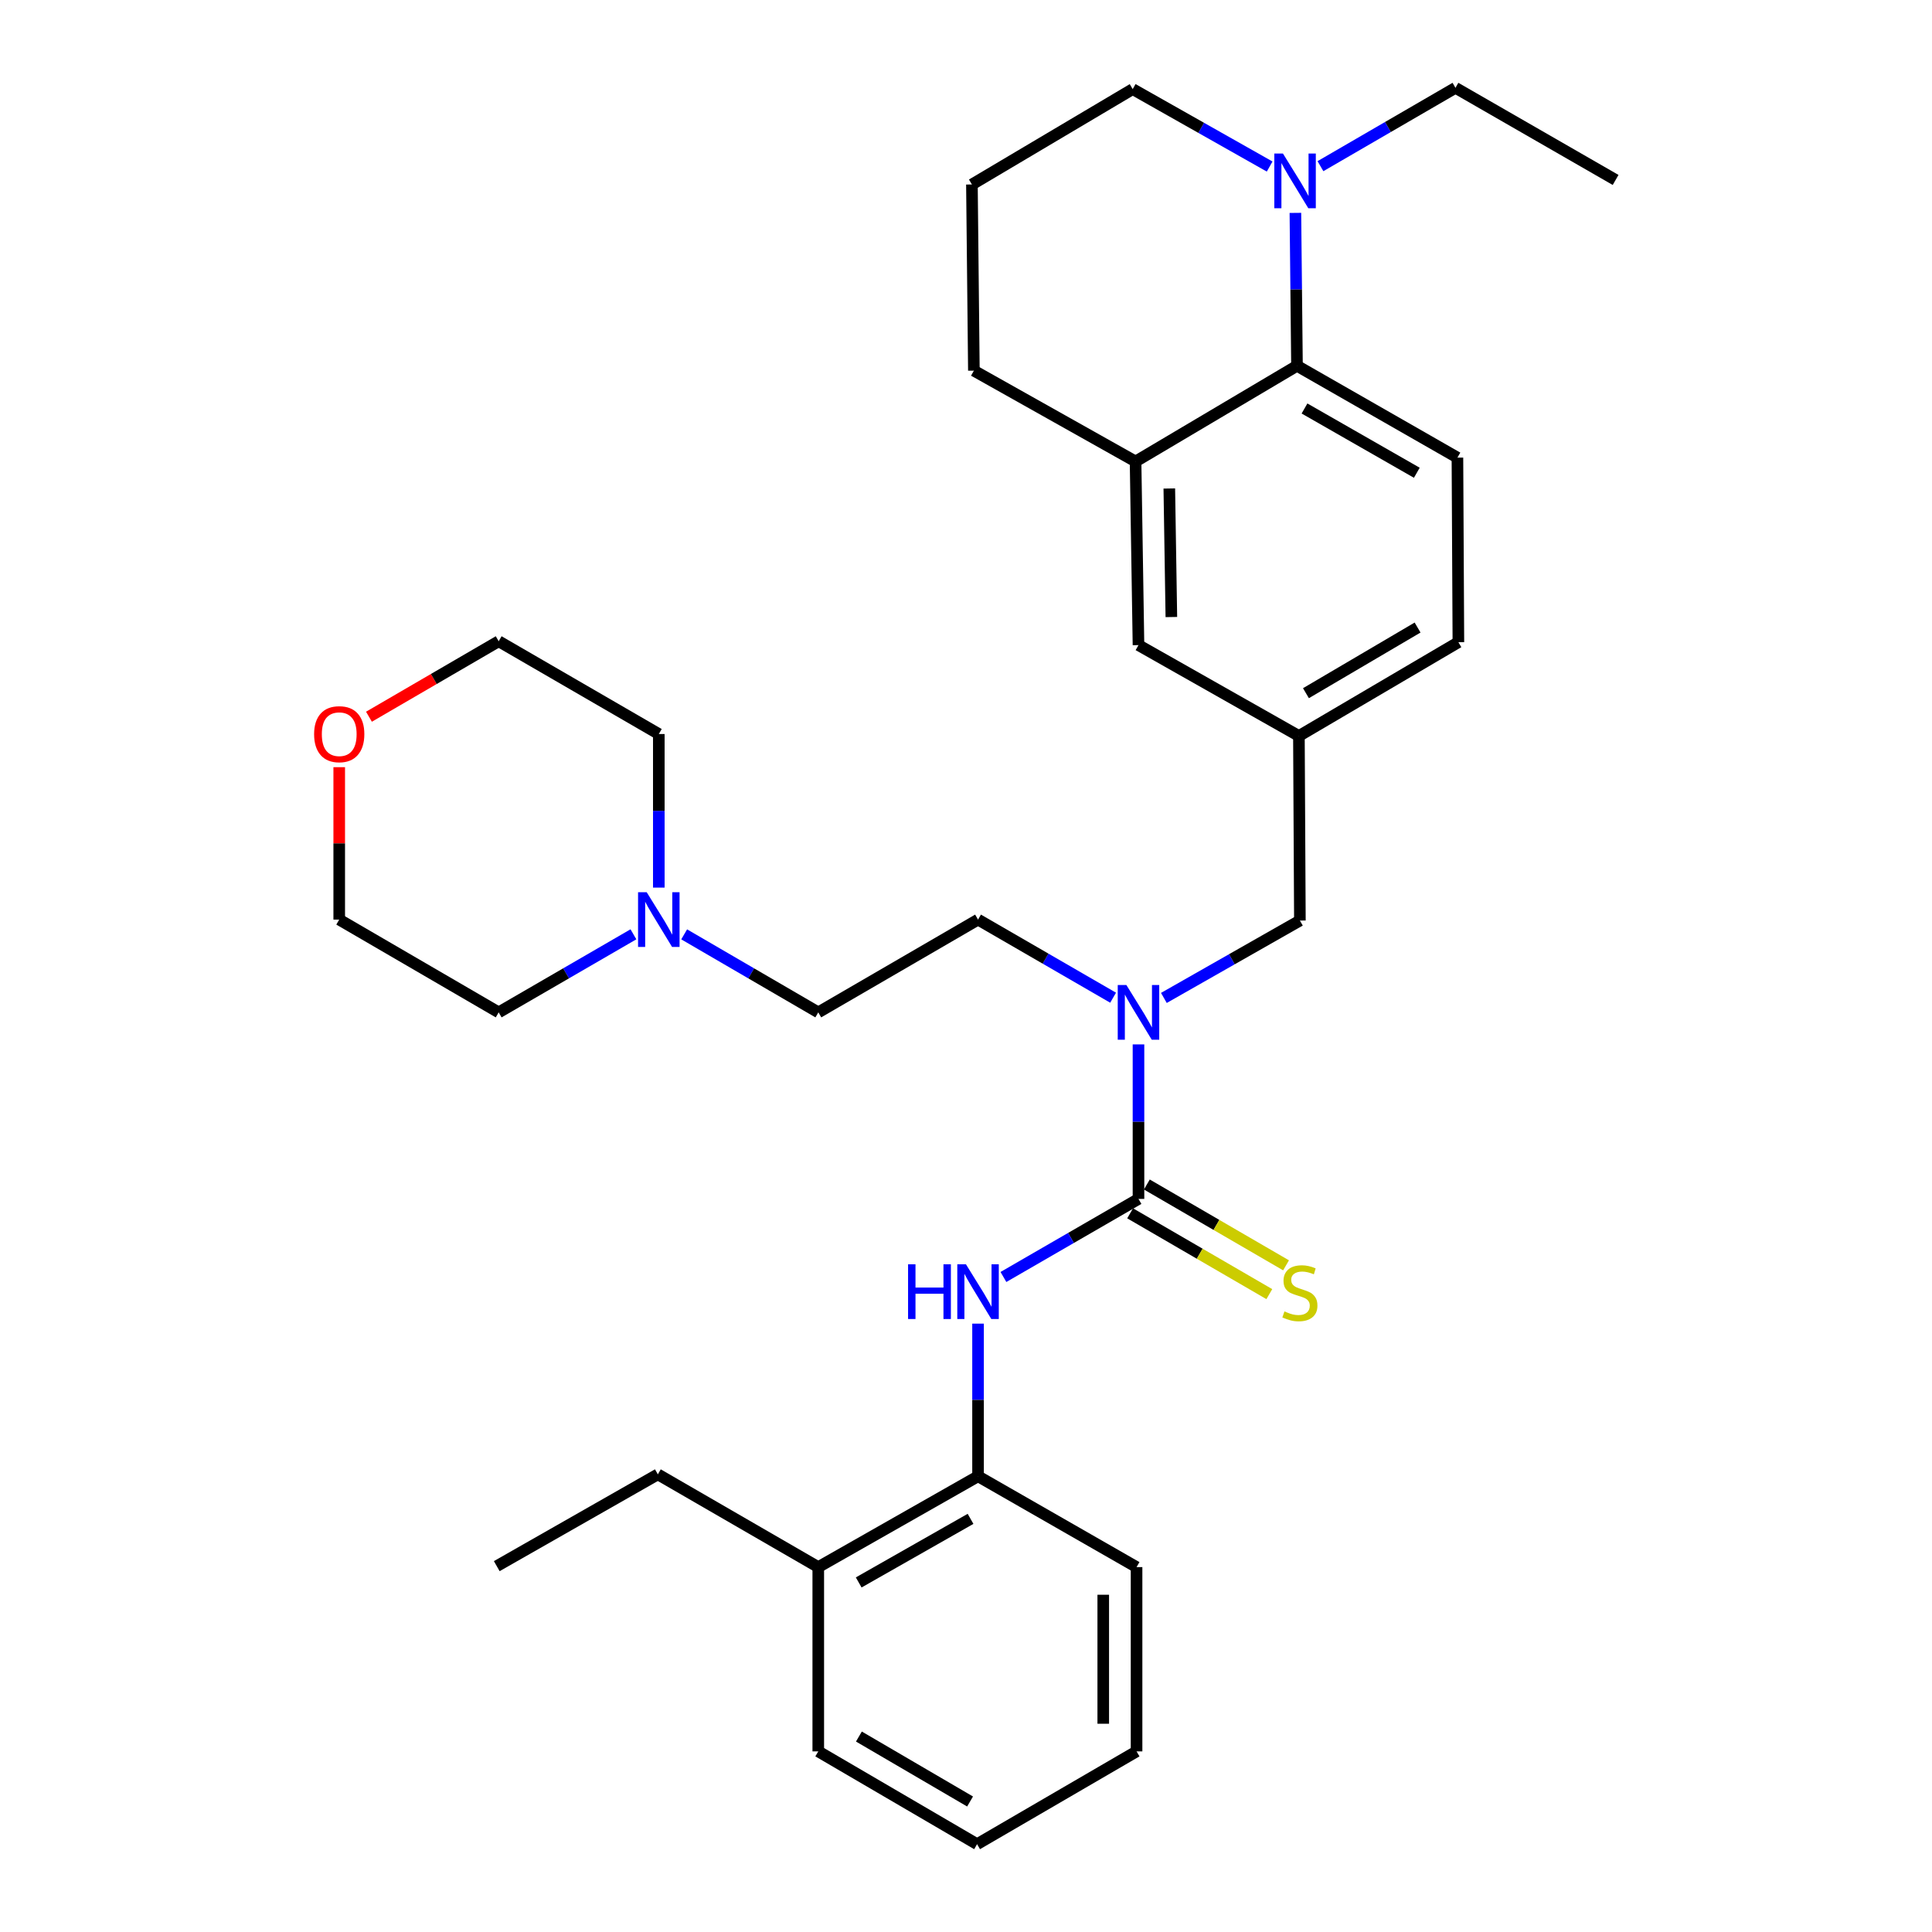 <?xml version='1.0' encoding='iso-8859-1'?>
<svg version='1.1' baseProfile='full'
              xmlns='http://www.w3.org/2000/svg'
                      xmlns:rdkit='http://www.rdkit.org/xml'
                      xmlns:xlink='http://www.w3.org/1999/xlink'
                  xml:space='preserve'
width='1000px' height='1000px' viewBox='0 0 1000 1000'>
<!-- END OF HEADER -->
<rect style='opacity:1.0;fill:#FFFFFF;stroke:none' width='1000' height='1000' x='0' y='0'> </rect>
<path class='bond-0' d='M 589.279,620.558 L 554.326,640.762' style='fill:none;fill-rule:evenodd;stroke:#000000;stroke-width:6px;stroke-linecap:butt;stroke-linejoin:miter;stroke-opacity:1' />
<path class='bond-0' d='M 554.326,640.762 L 519.373,660.966' style='fill:none;fill-rule:evenodd;stroke:#0000FF;stroke-width:6px;stroke-linecap:butt;stroke-linejoin:miter;stroke-opacity:1' />
<path class='bond-2' d='M 589.279,620.558 L 589.279,580.569' style='fill:none;fill-rule:evenodd;stroke:#000000;stroke-width:6px;stroke-linecap:butt;stroke-linejoin:miter;stroke-opacity:1' />
<path class='bond-2' d='M 589.279,580.569 L 589.279,540.58' style='fill:none;fill-rule:evenodd;stroke:#0000FF;stroke-width:6px;stroke-linecap:butt;stroke-linejoin:miter;stroke-opacity:1' />
<path class='bond-6' d='M 584.95,628.014 L 620.974,648.927' style='fill:none;fill-rule:evenodd;stroke:#000000;stroke-width:6px;stroke-linecap:butt;stroke-linejoin:miter;stroke-opacity:1' />
<path class='bond-6' d='M 620.974,648.927 L 656.998,669.841' style='fill:none;fill-rule:evenodd;stroke:#CCCC00;stroke-width:6px;stroke-linecap:butt;stroke-linejoin:miter;stroke-opacity:1' />
<path class='bond-6' d='M 593.608,613.101 L 629.632,634.015' style='fill:none;fill-rule:evenodd;stroke:#000000;stroke-width:6px;stroke-linecap:butt;stroke-linejoin:miter;stroke-opacity:1' />
<path class='bond-6' d='M 629.632,634.015 L 665.655,654.929' style='fill:none;fill-rule:evenodd;stroke:#CCCC00;stroke-width:6px;stroke-linecap:butt;stroke-linejoin:miter;stroke-opacity:1' />
<path class='bond-5' d='M 506.235,685.109 L 506.235,724.612' style='fill:none;fill-rule:evenodd;stroke:#0000FF;stroke-width:6px;stroke-linecap:butt;stroke-linejoin:miter;stroke-opacity:1' />
<path class='bond-5' d='M 506.235,724.612 L 506.235,764.115' style='fill:none;fill-rule:evenodd;stroke:#000000;stroke-width:6px;stroke-linecap:butt;stroke-linejoin:miter;stroke-opacity:1' />
<path class='bond-1' d='M 671.318,189.338 L 754.362,236.862' style='fill:none;fill-rule:evenodd;stroke:#000000;stroke-width:6px;stroke-linecap:butt;stroke-linejoin:miter;stroke-opacity:1' />
<path class='bond-1' d='M 675.21,211.432 L 733.341,244.699' style='fill:none;fill-rule:evenodd;stroke:#000000;stroke-width:6px;stroke-linecap:butt;stroke-linejoin:miter;stroke-opacity:1' />
<path class='bond-3' d='M 671.318,189.338 L 670.906,149.765' style='fill:none;fill-rule:evenodd;stroke:#000000;stroke-width:6px;stroke-linecap:butt;stroke-linejoin:miter;stroke-opacity:1' />
<path class='bond-3' d='M 670.906,149.765 L 670.494,110.192' style='fill:none;fill-rule:evenodd;stroke:#0000FF;stroke-width:6px;stroke-linecap:butt;stroke-linejoin:miter;stroke-opacity:1' />
<path class='bond-32' d='M 671.318,189.338 L 587.766,238.864' style='fill:none;fill-rule:evenodd;stroke:#000000;stroke-width:6px;stroke-linecap:butt;stroke-linejoin:miter;stroke-opacity:1' />
<path class='bond-9' d='M 602.422,516.528 L 637.622,496.501' style='fill:none;fill-rule:evenodd;stroke:#0000FF;stroke-width:6px;stroke-linecap:butt;stroke-linejoin:miter;stroke-opacity:1' />
<path class='bond-9' d='M 637.622,496.501 L 672.822,476.473' style='fill:none;fill-rule:evenodd;stroke:#000000;stroke-width:6px;stroke-linecap:butt;stroke-linejoin:miter;stroke-opacity:1' />
<path class='bond-12' d='M 576.141,516.409 L 541.188,496.197' style='fill:none;fill-rule:evenodd;stroke:#0000FF;stroke-width:6px;stroke-linecap:butt;stroke-linejoin:miter;stroke-opacity:1' />
<path class='bond-12' d='M 541.188,496.197 L 506.235,475.984' style='fill:none;fill-rule:evenodd;stroke:#000000;stroke-width:6px;stroke-linecap:butt;stroke-linejoin:miter;stroke-opacity:1' />
<path class='bond-17' d='M 657.168,86.203 L 621.724,66.164' style='fill:none;fill-rule:evenodd;stroke:#0000FF;stroke-width:6px;stroke-linecap:butt;stroke-linejoin:miter;stroke-opacity:1' />
<path class='bond-17' d='M 621.724,66.164 L 586.281,46.125' style='fill:none;fill-rule:evenodd;stroke:#000000;stroke-width:6px;stroke-linecap:butt;stroke-linejoin:miter;stroke-opacity:1' />
<path class='bond-18' d='M 683.461,86.013 L 718.404,65.734' style='fill:none;fill-rule:evenodd;stroke:#0000FF;stroke-width:6px;stroke-linecap:butt;stroke-linejoin:miter;stroke-opacity:1' />
<path class='bond-18' d='M 718.404,65.734 L 753.347,45.455' style='fill:none;fill-rule:evenodd;stroke:#000000;stroke-width:6px;stroke-linecap:butt;stroke-linejoin:miter;stroke-opacity:1' />
<path class='bond-4' d='M 587.766,238.864 L 589.279,333.911' style='fill:none;fill-rule:evenodd;stroke:#000000;stroke-width:6px;stroke-linecap:butt;stroke-linejoin:miter;stroke-opacity:1' />
<path class='bond-4' d='M 605.233,252.846 L 606.293,319.38' style='fill:none;fill-rule:evenodd;stroke:#000000;stroke-width:6px;stroke-linecap:butt;stroke-linejoin:miter;stroke-opacity:1' />
<path class='bond-19' d='M 587.766,238.864 L 504.079,191.848' style='fill:none;fill-rule:evenodd;stroke:#000000;stroke-width:6px;stroke-linecap:butt;stroke-linejoin:miter;stroke-opacity:1' />
<path class='bond-13' d='M 506.235,764.115 L 423.535,811.131' style='fill:none;fill-rule:evenodd;stroke:#000000;stroke-width:6px;stroke-linecap:butt;stroke-linejoin:miter;stroke-opacity:1' />
<path class='bond-13' d='M 502.352,786.158 L 444.462,819.069' style='fill:none;fill-rule:evenodd;stroke:#000000;stroke-width:6px;stroke-linecap:butt;stroke-linejoin:miter;stroke-opacity:1' />
<path class='bond-23' d='M 506.235,764.115 L 588.283,811.131' style='fill:none;fill-rule:evenodd;stroke:#000000;stroke-width:6px;stroke-linecap:butt;stroke-linejoin:miter;stroke-opacity:1' />
<path class='bond-7' d='M 354.126,483.622 L 388.831,503.814' style='fill:none;fill-rule:evenodd;stroke:#0000FF;stroke-width:6px;stroke-linecap:butt;stroke-linejoin:miter;stroke-opacity:1' />
<path class='bond-7' d='M 388.831,503.814 L 423.535,524.006' style='fill:none;fill-rule:evenodd;stroke:#000000;stroke-width:6px;stroke-linecap:butt;stroke-linejoin:miter;stroke-opacity:1' />
<path class='bond-20' d='M 340.999,459.423 L 340.999,419.677' style='fill:none;fill-rule:evenodd;stroke:#0000FF;stroke-width:6px;stroke-linecap:butt;stroke-linejoin:miter;stroke-opacity:1' />
<path class='bond-20' d='M 340.999,419.677 L 340.999,379.931' style='fill:none;fill-rule:evenodd;stroke:#000000;stroke-width:6px;stroke-linecap:butt;stroke-linejoin:miter;stroke-opacity:1' />
<path class='bond-21' d='M 327.864,483.595 L 292.991,503.8' style='fill:none;fill-rule:evenodd;stroke:#0000FF;stroke-width:6px;stroke-linecap:butt;stroke-linejoin:miter;stroke-opacity:1' />
<path class='bond-21' d='M 292.991,503.8 L 258.117,524.006' style='fill:none;fill-rule:evenodd;stroke:#000000;stroke-width:6px;stroke-linecap:butt;stroke-linejoin:miter;stroke-opacity:1' />
<path class='bond-8' d='M 754.362,236.862 L 754.86,332.398' style='fill:none;fill-rule:evenodd;stroke:#000000;stroke-width:6px;stroke-linecap:butt;stroke-linejoin:miter;stroke-opacity:1' />
<path class='bond-11' d='M 672.822,476.473 L 672.314,380.937' style='fill:none;fill-rule:evenodd;stroke:#000000;stroke-width:6px;stroke-linecap:butt;stroke-linejoin:miter;stroke-opacity:1' />
<path class='bond-10' d='M 589.279,333.911 L 672.314,380.937' style='fill:none;fill-rule:evenodd;stroke:#000000;stroke-width:6px;stroke-linecap:butt;stroke-linejoin:miter;stroke-opacity:1' />
<path class='bond-16' d='M 672.314,380.937 L 754.86,332.398' style='fill:none;fill-rule:evenodd;stroke:#000000;stroke-width:6px;stroke-linecap:butt;stroke-linejoin:miter;stroke-opacity:1' />
<path class='bond-16' d='M 675.956,358.792 L 733.738,324.815' style='fill:none;fill-rule:evenodd;stroke:#000000;stroke-width:6px;stroke-linecap:butt;stroke-linejoin:miter;stroke-opacity:1' />
<path class='bond-15' d='M 506.235,475.984 L 423.535,524.006' style='fill:none;fill-rule:evenodd;stroke:#000000;stroke-width:6px;stroke-linecap:butt;stroke-linejoin:miter;stroke-opacity:1' />
<path class='bond-26' d='M 423.535,811.131 L 340.501,763.119' style='fill:none;fill-rule:evenodd;stroke:#000000;stroke-width:6px;stroke-linecap:butt;stroke-linejoin:miter;stroke-opacity:1' />
<path class='bond-27' d='M 423.535,811.131 L 423.535,906.514' style='fill:none;fill-rule:evenodd;stroke:#000000;stroke-width:6px;stroke-linecap:butt;stroke-linejoin:miter;stroke-opacity:1' />
<path class='bond-14' d='M 175.581,397.092 L 175.581,436.538' style='fill:none;fill-rule:evenodd;stroke:#FF0000;stroke-width:6px;stroke-linecap:butt;stroke-linejoin:miter;stroke-opacity:1' />
<path class='bond-14' d='M 175.581,436.538 L 175.581,475.984' style='fill:none;fill-rule:evenodd;stroke:#000000;stroke-width:6px;stroke-linecap:butt;stroke-linejoin:miter;stroke-opacity:1' />
<path class='bond-34' d='M 190.968,370.978 L 224.542,351.444' style='fill:none;fill-rule:evenodd;stroke:#FF0000;stroke-width:6px;stroke-linecap:butt;stroke-linejoin:miter;stroke-opacity:1' />
<path class='bond-34' d='M 224.542,351.444 L 258.117,331.909' style='fill:none;fill-rule:evenodd;stroke:#000000;stroke-width:6px;stroke-linecap:butt;stroke-linejoin:miter;stroke-opacity:1' />
<path class='bond-35' d='M 586.281,46.125 L 503.064,95.488' style='fill:none;fill-rule:evenodd;stroke:#000000;stroke-width:6px;stroke-linecap:butt;stroke-linejoin:miter;stroke-opacity:1' />
<path class='bond-28' d='M 753.347,45.455 L 836.238,93.141' style='fill:none;fill-rule:evenodd;stroke:#000000;stroke-width:6px;stroke-linecap:butt;stroke-linejoin:miter;stroke-opacity:1' />
<path class='bond-22' d='M 504.079,191.848 L 503.064,95.488' style='fill:none;fill-rule:evenodd;stroke:#000000;stroke-width:6px;stroke-linecap:butt;stroke-linejoin:miter;stroke-opacity:1' />
<path class='bond-24' d='M 340.999,379.931 L 258.117,331.909' style='fill:none;fill-rule:evenodd;stroke:#000000;stroke-width:6px;stroke-linecap:butt;stroke-linejoin:miter;stroke-opacity:1' />
<path class='bond-25' d='M 258.117,524.006 L 175.581,475.984' style='fill:none;fill-rule:evenodd;stroke:#000000;stroke-width:6px;stroke-linecap:butt;stroke-linejoin:miter;stroke-opacity:1' />
<path class='bond-30' d='M 588.283,811.131 L 588.283,906.514' style='fill:none;fill-rule:evenodd;stroke:#000000;stroke-width:6px;stroke-linecap:butt;stroke-linejoin:miter;stroke-opacity:1' />
<path class='bond-30' d='M 571.04,825.439 L 571.04,892.207' style='fill:none;fill-rule:evenodd;stroke:#000000;stroke-width:6px;stroke-linecap:butt;stroke-linejoin:miter;stroke-opacity:1' />
<path class='bond-29' d='M 340.501,763.119 L 257.121,810.633' style='fill:none;fill-rule:evenodd;stroke:#000000;stroke-width:6px;stroke-linecap:butt;stroke-linejoin:miter;stroke-opacity:1' />
<path class='bond-33' d='M 423.535,906.514 L 505.737,954.545' style='fill:none;fill-rule:evenodd;stroke:#000000;stroke-width:6px;stroke-linecap:butt;stroke-linejoin:miter;stroke-opacity:1' />
<path class='bond-33' d='M 444.565,898.831 L 502.106,932.453' style='fill:none;fill-rule:evenodd;stroke:#000000;stroke-width:6px;stroke-linecap:butt;stroke-linejoin:miter;stroke-opacity:1' />
<path class='bond-31' d='M 588.283,906.514 L 505.737,954.545' style='fill:none;fill-rule:evenodd;stroke:#000000;stroke-width:6px;stroke-linecap:butt;stroke-linejoin:miter;stroke-opacity:1' />
<path  class='atom-1' d='M 470.015 654.4
L 473.855 654.4
L 473.855 666.44
L 488.335 666.44
L 488.335 654.4
L 492.175 654.4
L 492.175 682.72
L 488.335 682.72
L 488.335 669.64
L 473.855 669.64
L 473.855 682.72
L 470.015 682.72
L 470.015 654.4
' fill='#0000FF'/>
<path  class='atom-1' d='M 499.975 654.4
L 509.255 669.4
Q 510.175 670.88, 511.655 673.56
Q 513.135 676.24, 513.215 676.4
L 513.215 654.4
L 516.975 654.4
L 516.975 682.72
L 513.095 682.72
L 503.135 666.32
Q 501.975 664.4, 500.735 662.2
Q 499.535 660, 499.175 659.32
L 499.175 682.72
L 495.495 682.72
L 495.495 654.4
L 499.975 654.4
' fill='#0000FF'/>
<path  class='atom-3' d='M 583.019 509.846
L 592.299 524.846
Q 593.219 526.326, 594.699 529.006
Q 596.179 531.686, 596.259 531.846
L 596.259 509.846
L 600.019 509.846
L 600.019 538.166
L 596.139 538.166
L 586.179 521.766
Q 585.019 519.846, 583.779 517.646
Q 582.579 515.446, 582.219 514.766
L 582.219 538.166
L 578.539 538.166
L 578.539 509.846
L 583.019 509.846
' fill='#0000FF'/>
<path  class='atom-4' d='M 664.061 79.479
L 673.341 94.479
Q 674.261 95.959, 675.741 98.639
Q 677.221 101.319, 677.301 101.479
L 677.301 79.479
L 681.061 79.479
L 681.061 107.799
L 677.181 107.799
L 667.221 91.399
Q 666.061 89.479, 664.821 87.279
Q 663.621 85.079, 663.261 84.399
L 663.261 107.799
L 659.581 107.799
L 659.581 79.479
L 664.061 79.479
' fill='#0000FF'/>
<path  class='atom-7' d='M 664.822 678.778
Q 665.142 678.898, 666.462 679.458
Q 667.782 680.018, 669.222 680.378
Q 670.702 680.698, 672.142 680.698
Q 674.822 680.698, 676.382 679.418
Q 677.942 678.098, 677.942 675.818
Q 677.942 674.258, 677.142 673.298
Q 676.382 672.338, 675.182 671.818
Q 673.982 671.298, 671.982 670.698
Q 669.462 669.938, 667.942 669.218
Q 666.462 668.498, 665.382 666.978
Q 664.342 665.458, 664.342 662.898
Q 664.342 659.338, 666.742 657.138
Q 669.182 654.938, 673.982 654.938
Q 677.262 654.938, 680.982 656.498
L 680.062 659.578
Q 676.662 658.178, 674.102 658.178
Q 671.342 658.178, 669.822 659.338
Q 668.302 660.458, 668.342 662.418
Q 668.342 663.938, 669.102 664.858
Q 669.902 665.778, 671.022 666.298
Q 672.182 666.818, 674.102 667.418
Q 676.662 668.218, 678.182 669.018
Q 679.702 669.818, 680.782 671.458
Q 681.902 673.058, 681.902 675.818
Q 681.902 679.738, 679.262 681.858
Q 676.662 683.938, 672.302 683.938
Q 669.782 683.938, 667.862 683.378
Q 665.982 682.858, 663.742 681.938
L 664.822 678.778
' fill='#CCCC00'/>
<path  class='atom-8' d='M 334.739 461.824
L 344.019 476.824
Q 344.939 478.304, 346.419 480.984
Q 347.899 483.664, 347.979 483.824
L 347.979 461.824
L 351.739 461.824
L 351.739 490.144
L 347.859 490.144
L 337.899 473.744
Q 336.739 471.824, 335.499 469.624
Q 334.299 467.424, 333.939 466.744
L 333.939 490.144
L 330.259 490.144
L 330.259 461.824
L 334.739 461.824
' fill='#0000FF'/>
<path  class='atom-15' d='M 162.581 380.011
Q 162.581 373.211, 165.941 369.411
Q 169.301 365.611, 175.581 365.611
Q 181.861 365.611, 185.221 369.411
Q 188.581 373.211, 188.581 380.011
Q 188.581 386.891, 185.181 390.811
Q 181.781 394.691, 175.581 394.691
Q 169.341 394.691, 165.941 390.811
Q 162.581 386.931, 162.581 380.011
M 175.581 391.491
Q 179.901 391.491, 182.221 388.611
Q 184.581 385.691, 184.581 380.011
Q 184.581 374.451, 182.221 371.651
Q 179.901 368.811, 175.581 368.811
Q 171.261 368.811, 168.901 371.611
Q 166.581 374.411, 166.581 380.011
Q 166.581 385.731, 168.901 388.611
Q 171.261 391.491, 175.581 391.491
' fill='#FF0000'/>
</svg>
